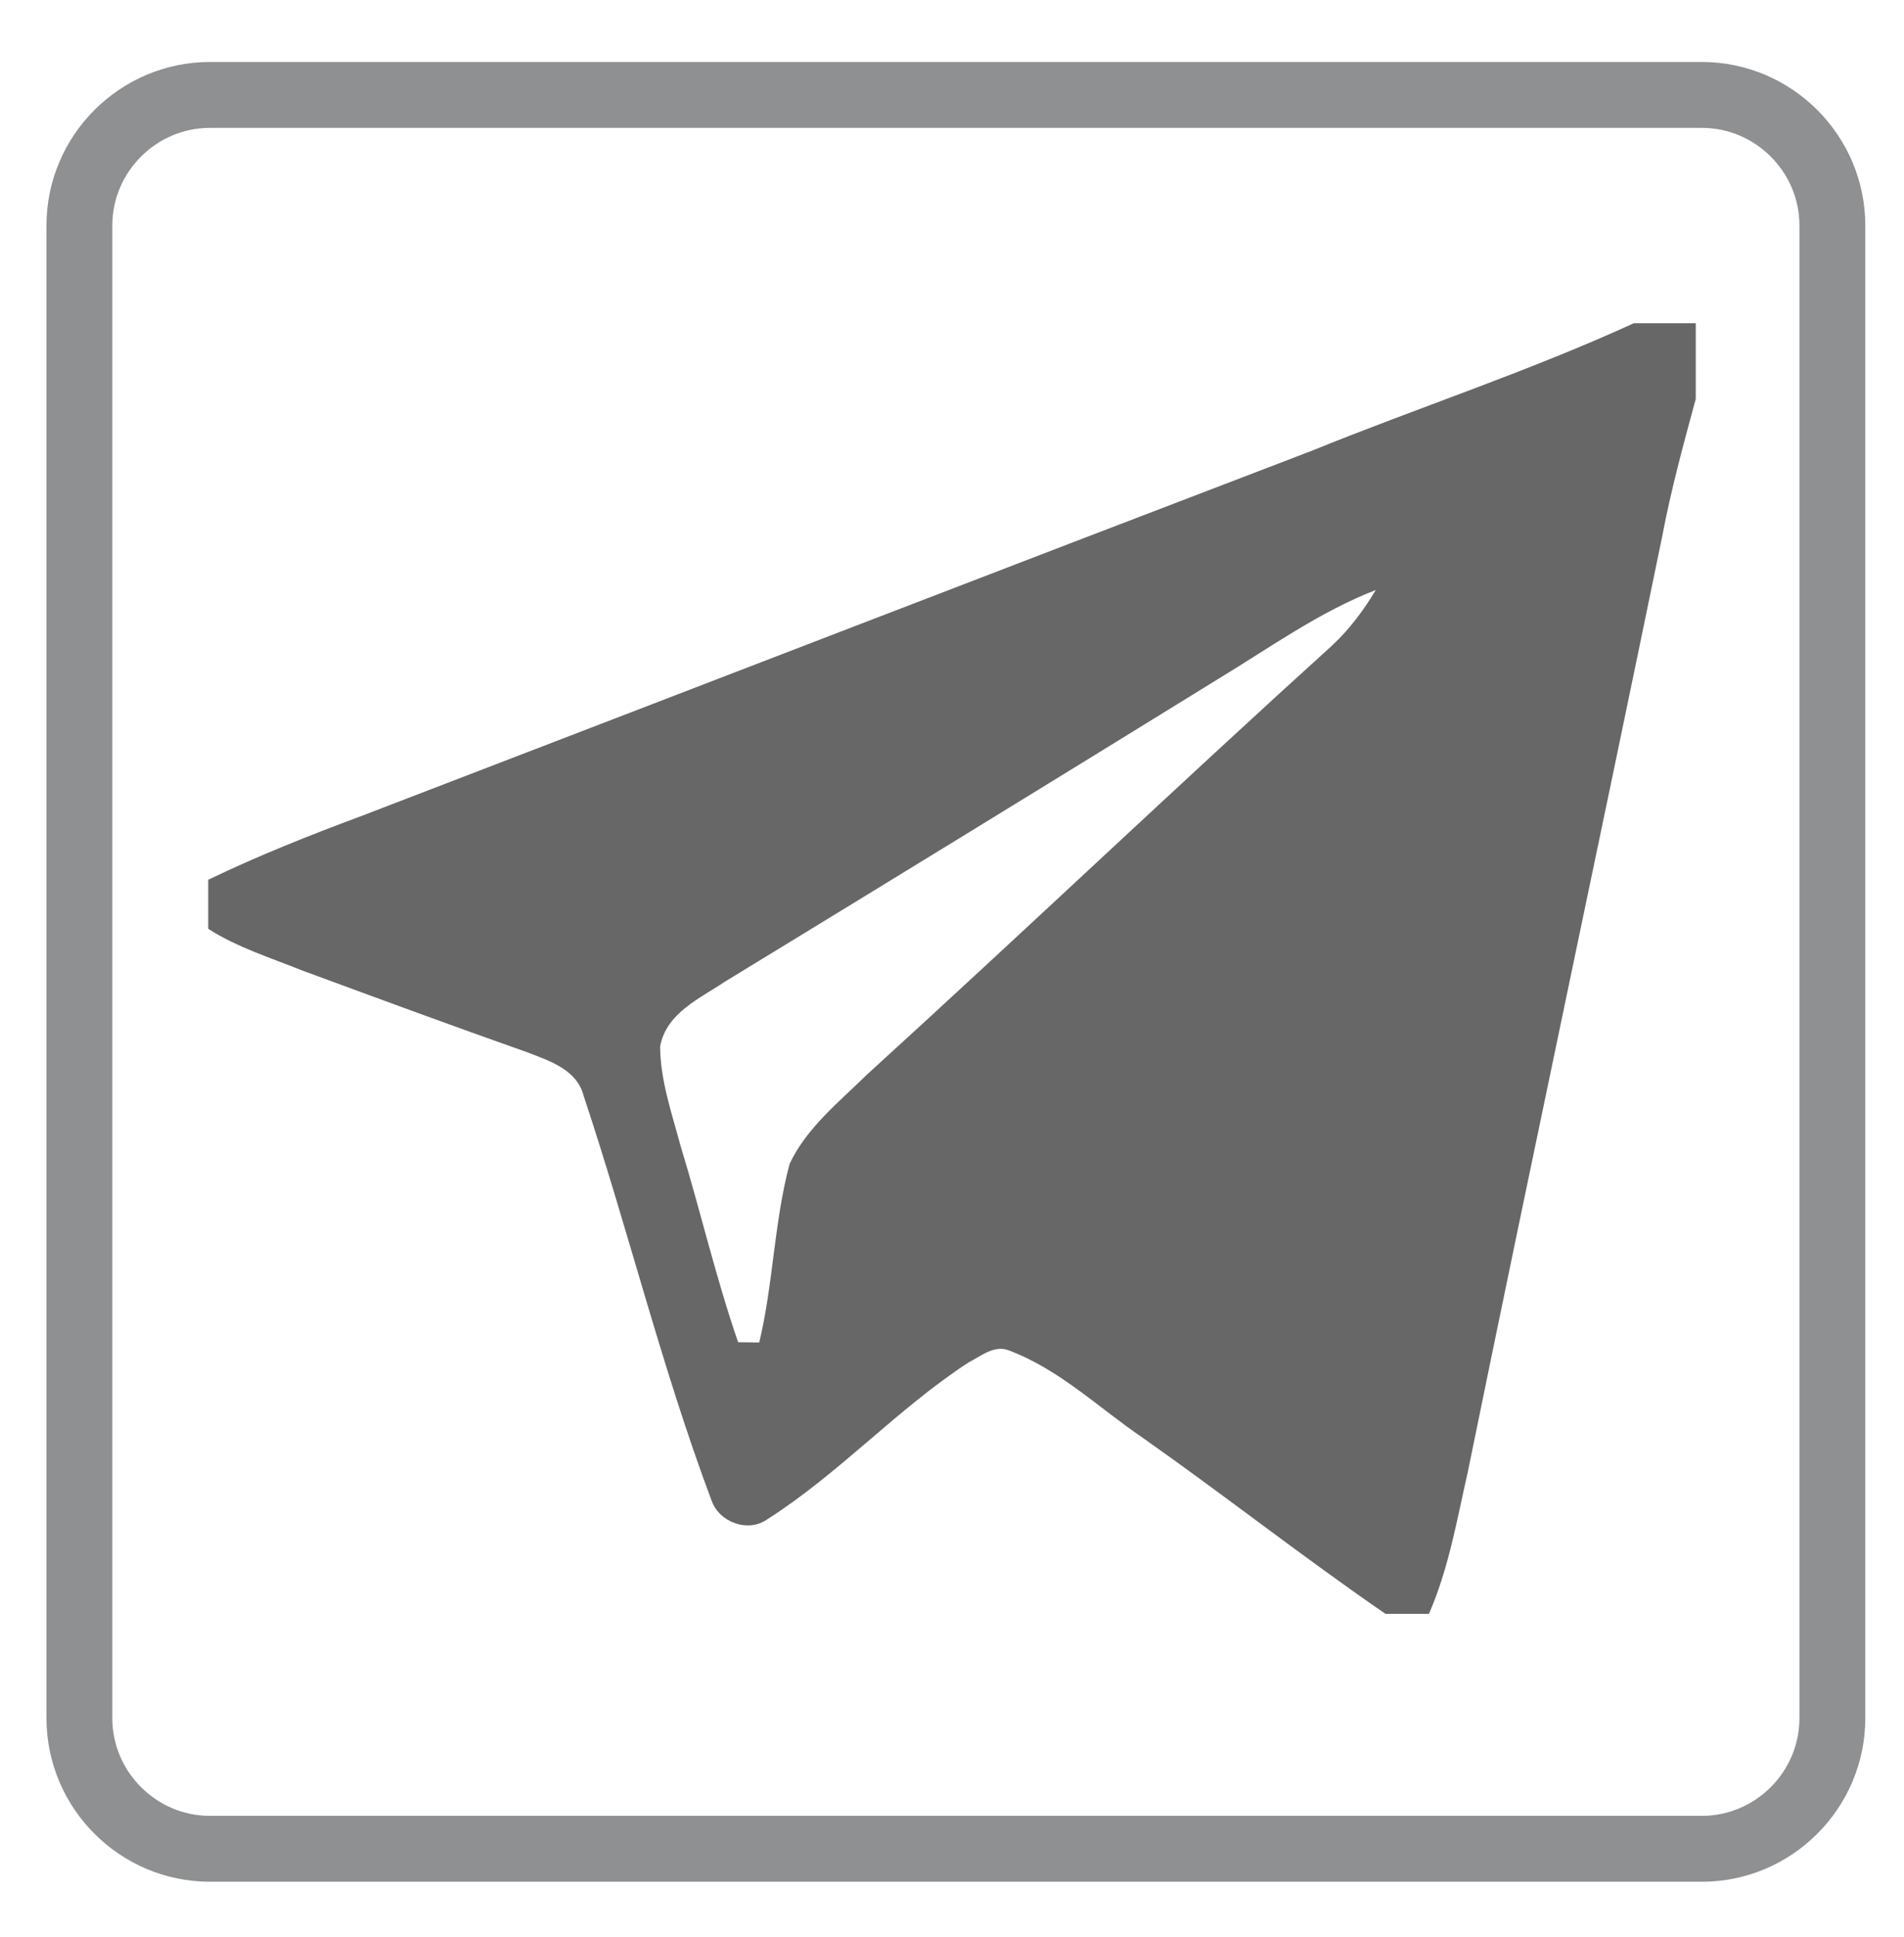 <?xml version="1.0" encoding="utf-8"?>
<!-- Generator: Adobe Illustrator 16.2.0, SVG Export Plug-In . SVG Version: 6.00 Build 0)  -->
<!DOCTYPE svg PUBLIC "-//W3C//DTD SVG 1.1//EN" "http://www.w3.org/Graphics/SVG/1.1/DTD/svg11.dtd">
<svg version="1.1" id="Layer_1" xmlns="http://www.w3.org/2000/svg" xmlns:xlink="http://www.w3.org/1999/xlink" x="0px" y="0px"
	 width="122.927px" height="125px" viewBox="0 0 122.927 125" enable-background="new 0 0 122.927 125" xml:space="preserve">
<g>
	<path fill="none" stroke="#8E9092" stroke-width="4.252" stroke-miterlimit="22.926" d="M13.553,6.126h96.323
		c4.634,0,8.426,3.792,8.426,8.426v96.323c0,4.635-3.792,8.426-8.426,8.426H13.553c-4.635,0-8.427-3.791-8.427-8.426V14.552
		C5.126,9.918,8.918,6.126,13.553,6.126L13.553,6.126z"/>
</g>
<g>
	<path fill="#666766" d="M105.485,20.857h3.997v4.885c-0.801,2.949-1.605,5.894-2.172,8.898
		c-4.141,20.124-8.432,40.212-12.545,60.34c-0.701,3.084-1.234,6.248-2.51,9.161h-2.802c-5.312-3.65-10.385-7.639-15.657-11.35
		c-2.853-1.933-5.392-4.431-8.671-5.654c-0.933-0.366-1.801,0.379-2.582,0.773c-4.61,3-8.345,7.161-12.987,10.117
		c-1.251,0.901-3.124,0.212-3.618-1.207c-3.212-8.552-5.372-17.45-8.257-26.109c-0.427-1.678-2.18-2.248-3.61-2.798
		c-4.874-1.717-9.719-3.506-14.569-5.292c-2.044-0.824-4.188-1.486-6.057-2.686V56.77c3.224-1.555,6.551-2.873,9.903-4.12
		c20.439-7.847,40.857-15.733,61.304-23.547C91.574,26.292,98.691,23.969,105.485,20.857 M88.824,38.072
		c-3.654,1.418-6.846,3.726-10.177,5.742c-10.601,6.543-21.225,13.055-31.86,19.542c-1.622,1.088-3.77,2.009-4.168,4.173
		c0.016,2.231,0.77,4.348,1.339,6.479c1.283,4.188,2.264,8.464,3.698,12.604c0.343,0.004,1.02,0.013,1.362,0.017
		c0.913-3.802,0.953-7.763,1.965-11.537c1.096-2.318,3.188-3.98,4.981-5.741c10.082-9.174,19.96-18.566,30.063-27.72
		C87.135,40.595,88.048,39.371,88.824,38.072L88.824,38.072z"/>
</g>
</svg>
